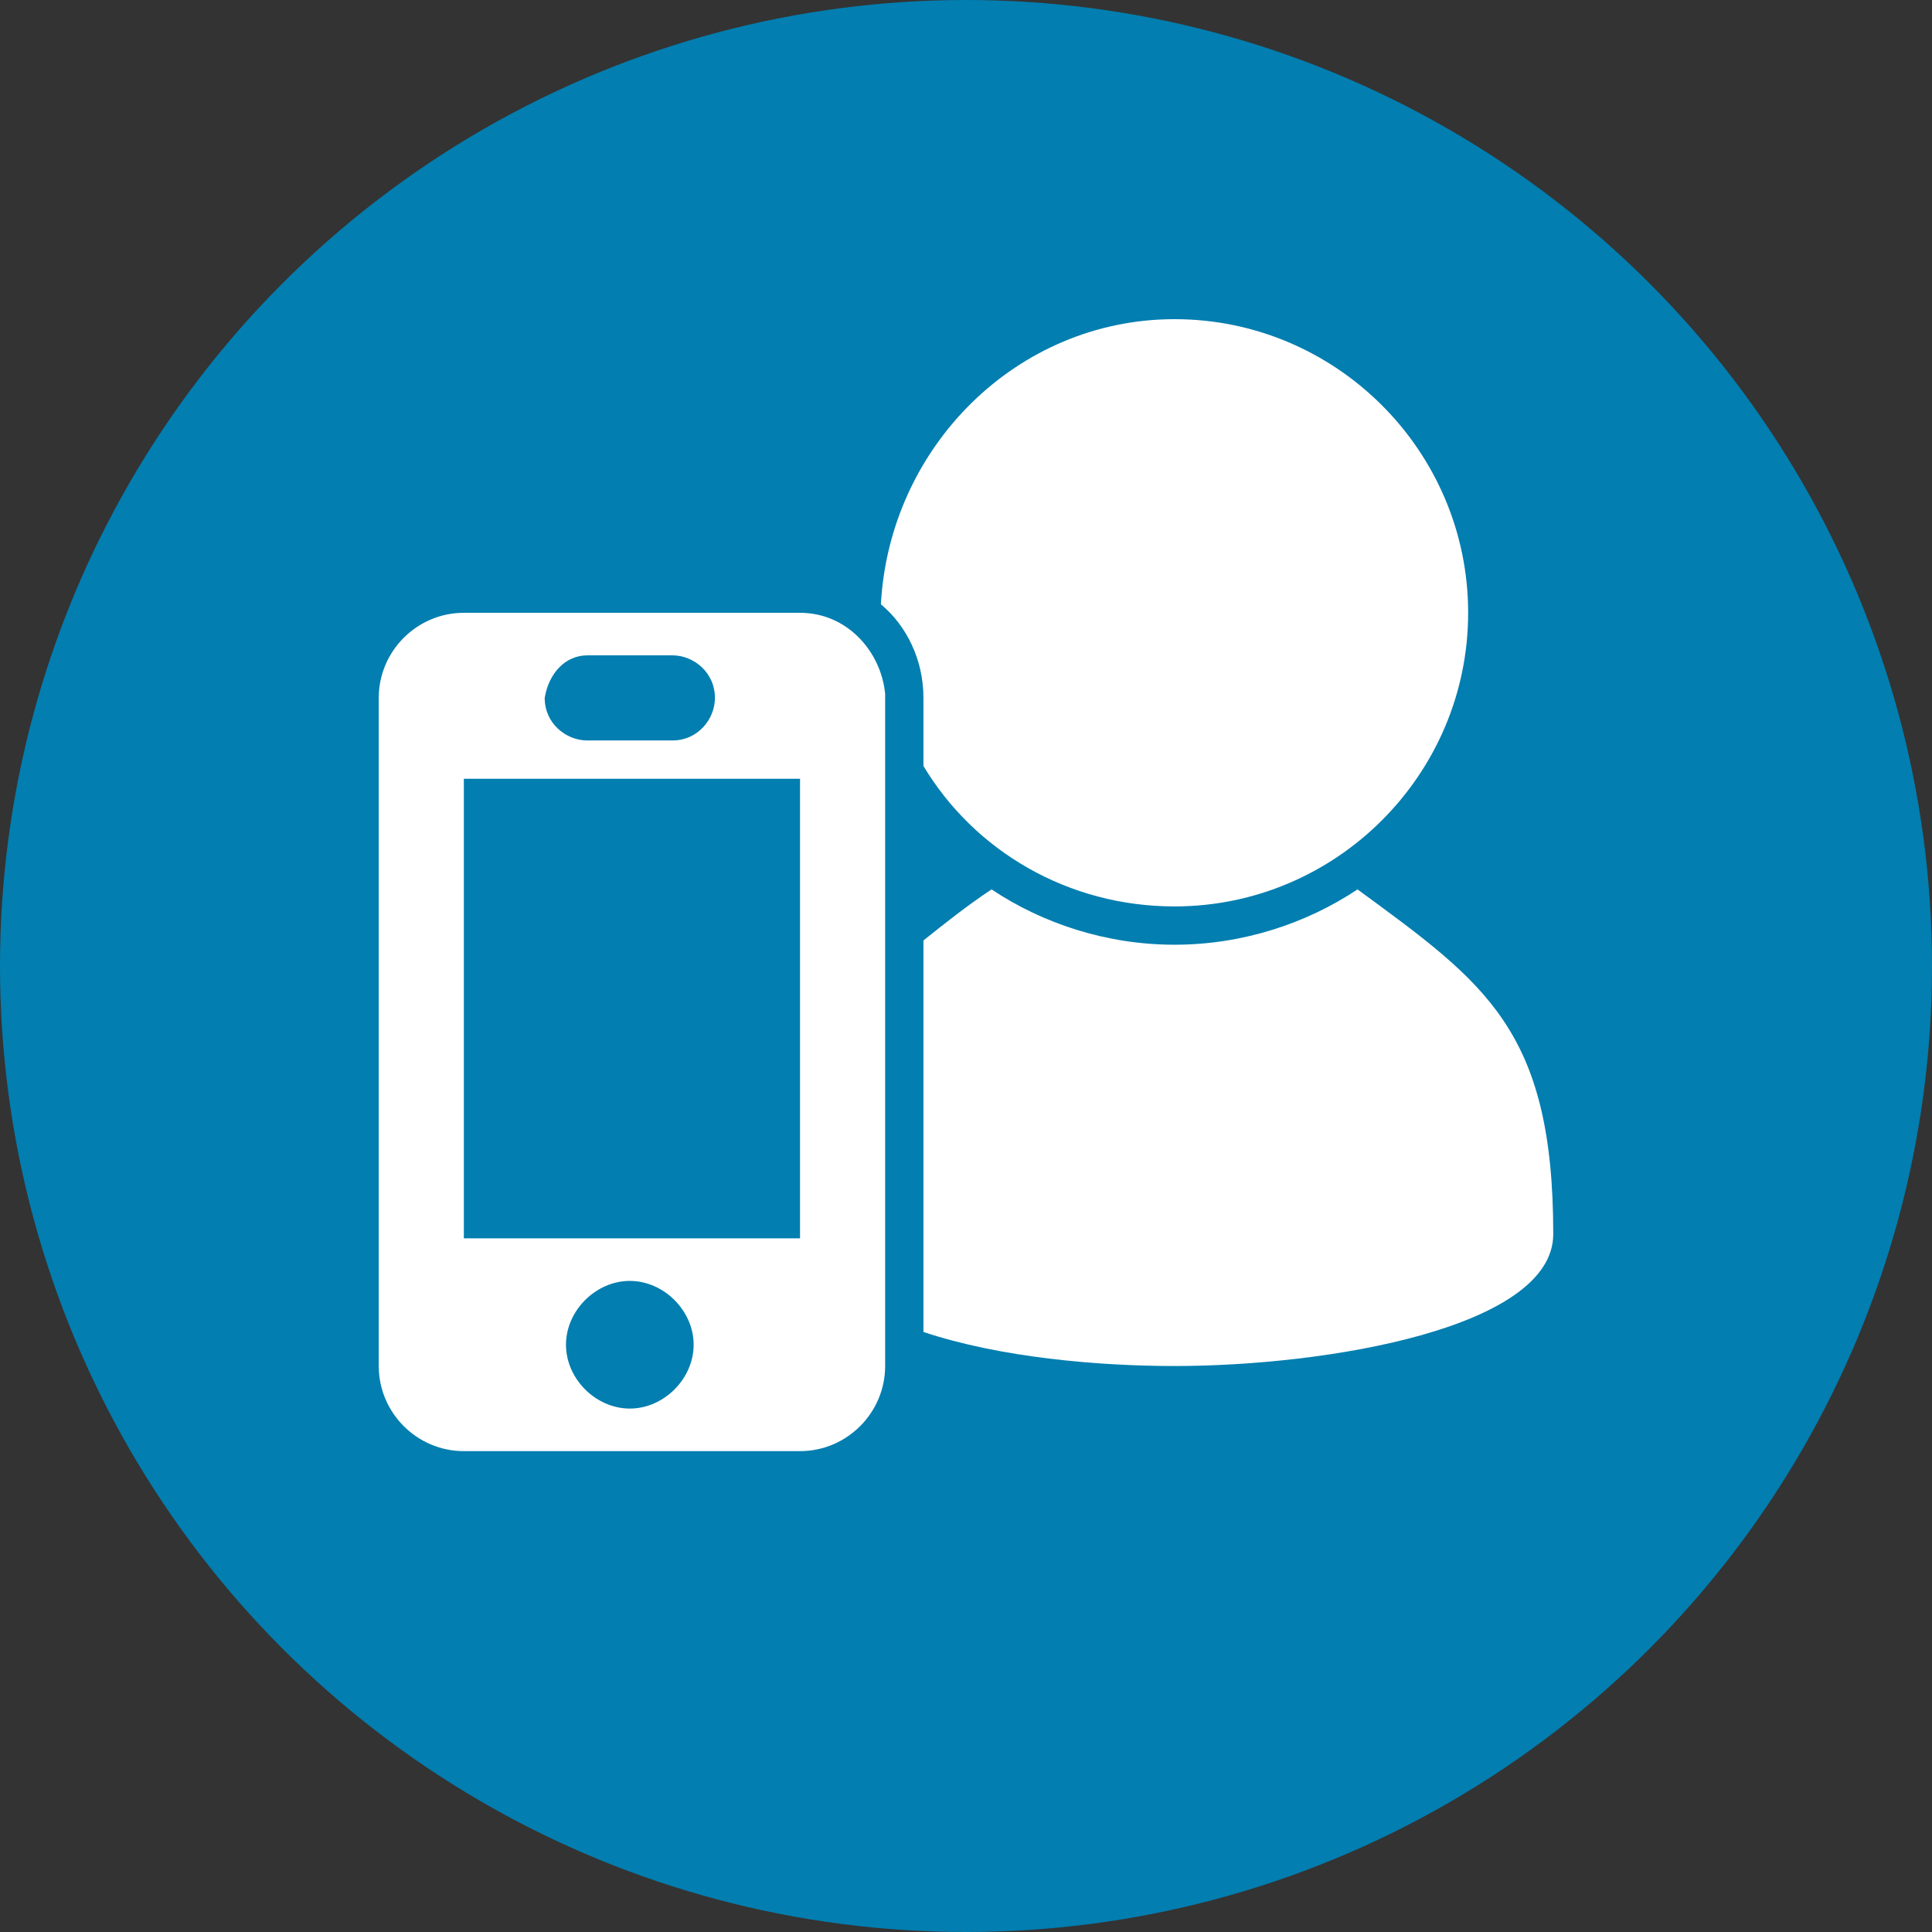 <?xml version="1.0" encoding="UTF-8" standalone="no"?>
<!-- Generator: Adobe Illustrator 20.0.0, SVG Export Plug-In . SVG Version: 6.00 Build 0)  -->

<svg
   xmlns:dc="http://purl.org/dc/elements/1.1/"
   xmlns:cc="http://creativecommons.org/ns#"
   xmlns:rdf="http://www.w3.org/1999/02/22-rdf-syntax-ns#"
   xmlns:svg="http://www.w3.org/2000/svg"
   xmlns="http://www.w3.org/2000/svg"
   xmlns:sodipodi="http://sodipodi.sourceforge.net/DTD/sodipodi-0.dtd"
   xmlns:inkscape="http://www.inkscape.org/namespaces/inkscape"
   version="1.1"
   id="Layer_1"
   x="0px"
   y="0px"
   viewBox="0 0 45.4 45.4"
   xml:space="preserve"
   inkscape:version="0.91 r13725"
   sodipodi:docname="icon-mobile.svg"
   width="45.4"
   height="45.4"><rect x="0" y="0" width="45.4" height="45.4" fill="#333333" stroke="none"/><defs
     id="defs17" /><sodipodi:namedview
     pagecolor="#ffffff"
     bordercolor="#666666"
     borderopacity="1"
     objecttolerance="10"
     gridtolerance="10"
     guidetolerance="10"
     inkscape:pageopacity="0"
     inkscape:pageshadow="2"
     inkscape:window-width="690"
     inkscape:window-height="480"
     id="namedview15"
     showgrid="false"
     fit-margin-top="0"
     fit-margin-left="0"
     fit-margin-right="0"
     fit-margin-bottom="0"
     inkscape:zoom="2.1953488"
     inkscape:cx="22.700001"
     inkscape:cy="22.75"
     inkscape:window-x="0"
     inkscape:window-y="0"
     inkscape:window-maximized="0"
     inkscape:current-layer="Layer_1" /><style
     type="text/css"
     id="style3">
	.st0{fill:#A0BB0F;}
	.st1{fill:#FFFFFF;}
	.st2{fill:#C04681;}
	.st3{fill:#027EB0;}
	.st4{fill:#F49916;}
	.st5{fill:#8C5D92;}
</style><g
     id="g5"
     transform="translate(-27.3,-31.1)"><circle
       class="st3"
       cx="50"
       cy="53.8"
       r="22.7"
       id="circle7"
       style="fill:#027eb0" /><g
       id="g9"><path
         id="curve2_1_"
         class="st1"
         d="m 63.8,60.1 c 0,2.2 -5.3,3.1 -8.9,3.1 -1.8,0 -4.1,-0.2 -5.9,-0.8 l 0,-9.2 c 0.5,-0.4 1,-0.8 1.6,-1.2 1.2,0.8 2.7,1.3 4.3,1.3 1.6,0 3.1,-0.5 4.3,-1.3 3,2.2 4.6,3.3 4.6,8.1 z"
         inkscape:connector-curvature="0"
         style="fill:#ffffff" /><path
         id="curve1_3_"
         class="st1"
         d="m 54.9,38.6 c 3.8,0 6.9,3.1 6.9,6.9 0,3.8 -3.1,6.9 -6.9,6.9 -2.5,0 -4.7,-1.3 -5.9,-3.3 l 0,-1.6 c 0,-0.9 -0.4,-1.7 -1,-2.2 0.2,-3.7 3.2,-6.7 6.9,-6.7 z"
         inkscape:connector-curvature="0"
         style="fill:#ffffff" /><path
         class="st1"
         d="m 46.1,45.5 -7.9,0 c -1.1,0 -2,0.9 -2,2 l 0,15.7 c 0,1.1 0.9,2 2,2 l 7.9,0 c 1.1,0 2,-0.9 2,-2 l 0,-15.8 c -0.1,-1 -0.9,-1.9 -2,-1.9 z m -5,1 2,0 c 0.5,0 1,0.4 1,1 0,0.5 -0.4,1 -1,1 l -2,0 c -0.5,0 -1,-0.4 -1,-1 0.1,-0.6 0.5,-1 1,-1 z m 1,17.7 c -0.8,0 -1.5,-0.7 -1.5,-1.5 0,-0.8 0.7,-1.5 1.5,-1.5 0.8,0 1.5,0.7 1.5,1.5 0,0.8 -0.7,1.5 -1.5,1.5 z m 4,-4 -7.9,0 0,-10.8 7.9,0 0,10.8 z"
         id="path13"
         inkscape:connector-curvature="0"
         style="fill:#ffffff" /></g></g></svg>